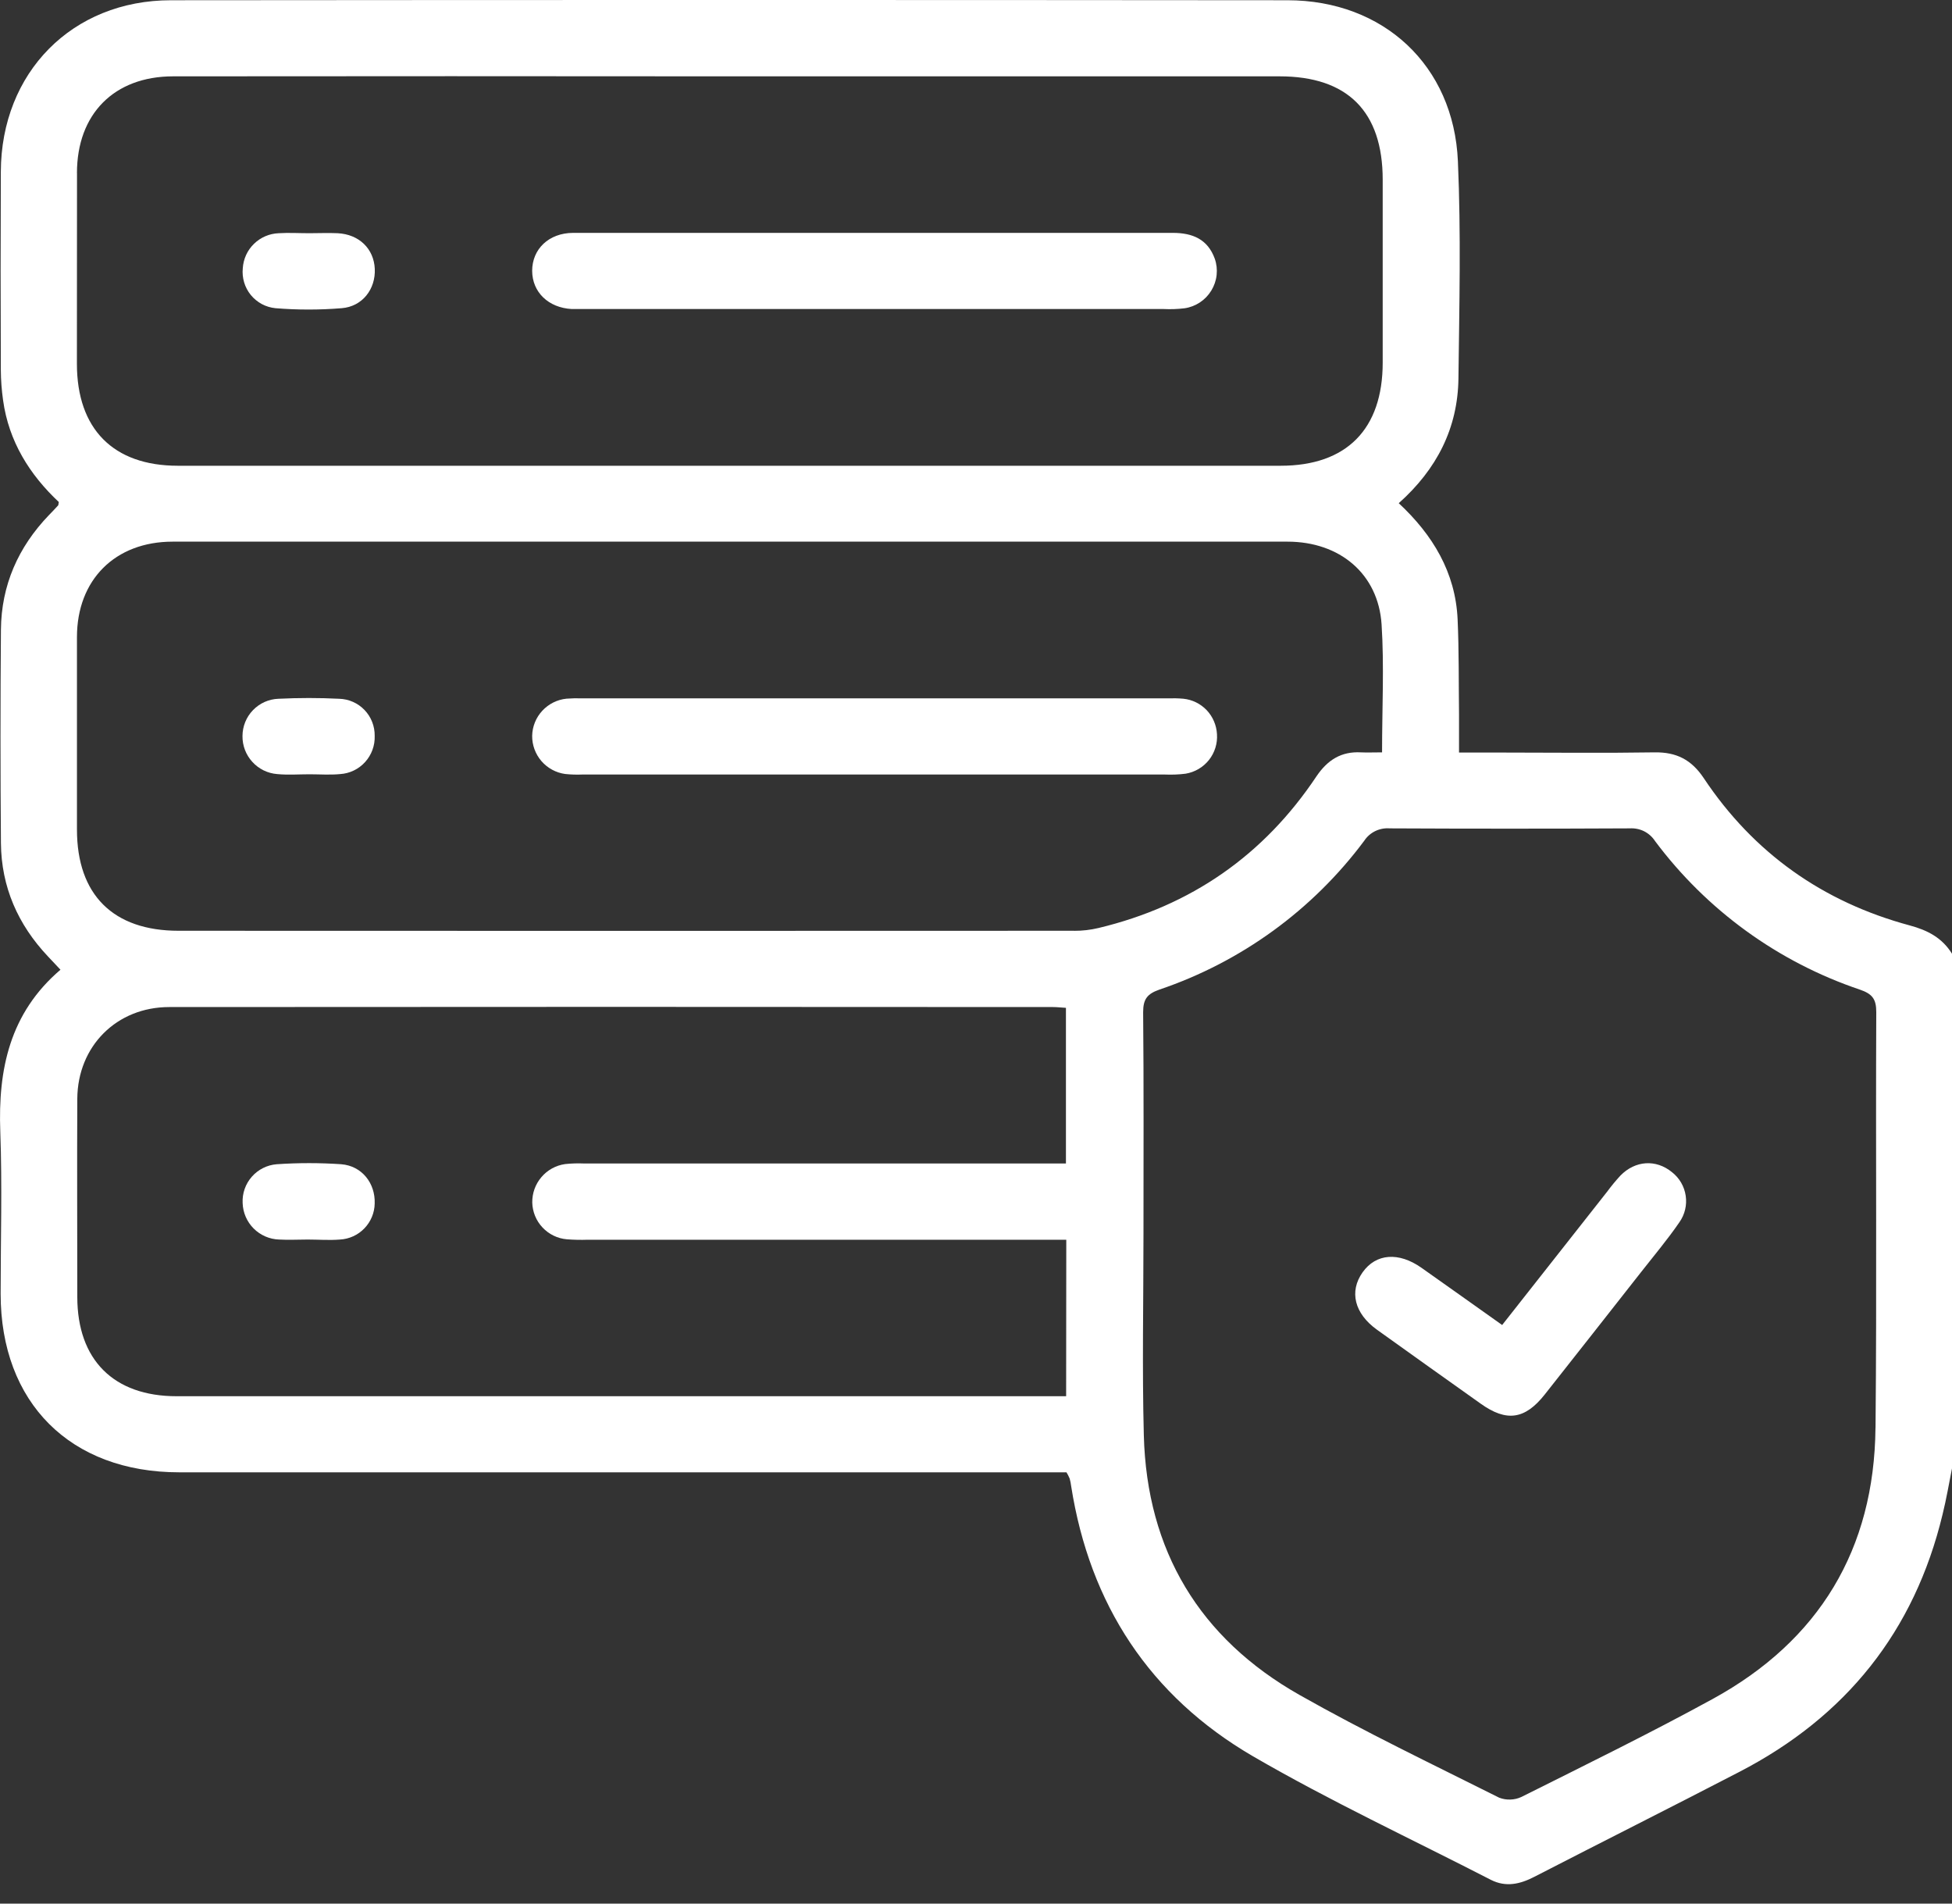 <?xml version="1.0" encoding="UTF-8"?> <svg xmlns="http://www.w3.org/2000/svg" width="40" height="39" viewBox="0 0 40 39" fill="none"><rect x="0" y="0" width="40" height="39" fill="#333333" stroke="none"/><path d="M39.132 18.959C37.355 18.48 35.935 17.477 34.913 15.942C34.661 15.564 34.353 15.407 33.905 15.414C32.877 15.43 31.849 15.419 30.821 15.418H29.898C29.898 15.124 29.898 14.88 29.898 14.636C29.89 13.985 29.898 13.334 29.869 12.685C29.824 11.725 29.36 10.959 28.663 10.309C29.445 9.612 29.873 8.77 29.886 7.754C29.904 6.268 29.94 4.781 29.875 3.303C29.79 1.34 28.348 0.006 26.384 0.005C18.757 -0.002 11.131 -0.002 3.504 0.005C1.478 0.005 0.024 1.486 0.017 3.518C0.011 4.874 0.011 6.227 0.017 7.579C0.018 7.787 0.034 7.994 0.063 8.199C0.179 9.045 0.61 9.727 1.205 10.285C1.196 10.332 1.198 10.348 1.19 10.356C1.129 10.423 1.066 10.488 1.003 10.553C0.371 11.21 0.027 11.993 0.019 12.901C0.007 14.361 0.007 15.819 0.019 17.274C0.027 18.172 0.368 18.944 0.983 19.595L1.239 19.867C0.2 20.755 -0.042 21.907 0.006 23.187C0.046 24.292 0.013 25.4 0.013 26.506C0.013 28.738 1.441 30.164 3.673 30.164H21.854C21.879 30.204 21.9 30.247 21.919 30.291C21.933 30.342 21.944 30.394 21.95 30.447C22.331 32.872 23.563 34.75 25.673 35.98C27.255 36.899 28.922 37.675 30.551 38.513C30.859 38.669 31.149 38.602 31.443 38.45C32.841 37.73 34.247 37.025 35.643 36.301C37.823 35.173 39.229 33.426 39.806 31.029C39.884 30.716 39.936 30.403 40 30.084V19.539C39.798 19.215 39.505 19.059 39.132 18.959ZM1.577 3.546C1.577 2.335 2.339 1.565 3.546 1.564C7.345 1.56 11.143 1.56 14.942 1.564H26.221C27.614 1.564 28.334 2.285 28.334 3.682C28.334 4.934 28.334 6.183 28.334 7.429C28.334 8.793 27.593 9.542 26.243 9.542H3.645C2.321 9.542 1.577 8.788 1.576 7.455C1.576 6.151 1.577 4.849 1.578 3.547L1.577 3.546ZM21.847 28.605H3.618C2.329 28.605 1.584 27.859 1.584 26.57C1.584 25.217 1.577 23.863 1.584 22.51C1.591 21.434 2.389 20.632 3.467 20.632C9.505 20.627 15.543 20.627 21.581 20.632C21.66 20.632 21.738 20.642 21.843 20.648V23.837H21.379C18.242 23.837 15.105 23.837 11.97 23.837C11.839 23.831 11.709 23.835 11.579 23.849C11.39 23.876 11.217 23.971 11.094 24.117C10.97 24.262 10.904 24.447 10.907 24.638C10.912 24.828 10.987 25.011 11.118 25.149C11.249 25.288 11.426 25.374 11.616 25.39C11.759 25.401 11.902 25.404 12.045 25.399H21.85L21.847 28.605ZM22.01 19.069C15.893 19.072 9.775 19.072 3.658 19.069C2.318 19.069 1.577 18.33 1.577 16.996C1.577 15.682 1.577 14.367 1.577 13.052C1.577 11.879 2.359 11.097 3.537 11.097C11.152 11.097 18.768 11.097 26.383 11.097C27.455 11.097 28.242 11.757 28.311 12.79C28.366 13.643 28.321 14.503 28.321 15.414C28.144 15.414 28.015 15.42 27.887 15.414C27.483 15.392 27.203 15.571 26.978 15.903C25.898 17.523 24.405 18.558 22.512 19.012C22.348 19.051 22.179 19.071 22.011 19.07L22.01 19.069ZM38.432 29.252C38.408 31.742 37.277 33.613 35.097 34.807C33.811 35.511 32.489 36.158 31.176 36.815C31.105 36.848 31.028 36.866 30.95 36.868C30.872 36.871 30.794 36.858 30.721 36.83C29.35 36.143 27.965 35.481 26.631 34.726C24.581 33.565 23.501 31.769 23.439 29.406C23.403 28.027 23.432 26.647 23.432 25.267C23.432 23.757 23.439 22.248 23.425 20.738C23.425 20.468 23.509 20.361 23.762 20.273C25.438 19.705 26.901 18.641 27.958 17.222C28.014 17.137 28.092 17.07 28.183 17.026C28.275 16.982 28.376 16.963 28.477 16.971C30.117 16.979 31.757 16.979 33.396 16.971C33.497 16.965 33.599 16.985 33.69 17.03C33.781 17.076 33.858 17.144 33.914 17.23C34.972 18.647 36.437 19.71 38.113 20.275C38.366 20.362 38.449 20.467 38.448 20.737C38.435 23.578 38.46 26.416 38.433 29.254L38.432 29.252Z" fill="white"></path><path d="M34.413 25.042C34.171 25.395 33.893 25.724 33.631 26.059C32.973 26.898 32.313 27.735 31.652 28.573C31.247 29.083 30.87 29.134 30.344 28.759C29.633 28.255 28.924 27.749 28.216 27.242C27.753 26.909 27.645 26.459 27.921 26.068C28.197 25.677 28.663 25.647 29.126 25.972C29.668 26.352 30.205 26.739 30.782 27.146C31.517 26.212 32.224 25.314 32.932 24.416C33.017 24.301 33.108 24.19 33.205 24.085C33.511 23.772 33.936 23.748 34.261 24.014C34.414 24.133 34.515 24.306 34.543 24.497C34.572 24.689 34.525 24.884 34.413 25.042Z" fill="white"></path><path d="M24.272 6.316C24.13 6.333 23.987 6.338 23.844 6.331H11.987C11.896 6.331 11.805 6.331 11.714 6.331C11.237 6.304 10.907 5.986 10.905 5.549C10.905 5.103 11.246 4.772 11.746 4.771C12.688 4.771 13.63 4.771 14.573 4.771C15.698 4.771 16.823 4.771 17.947 4.771H20.989C22.003 4.771 23.017 4.771 24.032 4.771C24.438 4.771 24.747 4.901 24.892 5.298C24.93 5.405 24.943 5.52 24.931 5.633C24.919 5.747 24.881 5.856 24.822 5.953C24.763 6.05 24.683 6.133 24.588 6.196C24.492 6.259 24.385 6.3 24.272 6.316V6.316Z" fill="white"></path><path d="M7.002 6.314C6.55 6.351 6.095 6.351 5.643 6.314C5.545 6.304 5.45 6.275 5.364 6.229C5.278 6.182 5.201 6.119 5.139 6.043C5.077 5.967 5.031 5.88 5.003 5.786C4.975 5.692 4.965 5.593 4.975 5.496C4.987 5.306 5.068 5.127 5.205 4.995C5.341 4.862 5.522 4.785 5.712 4.778C5.918 4.765 6.126 4.778 6.337 4.778C6.531 4.778 6.729 4.769 6.92 4.778C7.359 4.801 7.661 5.096 7.68 5.508C7.699 5.921 7.428 6.28 7.002 6.314Z" fill="white"></path><path d="M24.295 15.851C24.153 15.869 24.009 15.874 23.867 15.868H11.931C11.815 15.873 11.697 15.869 11.581 15.857C11.392 15.831 11.22 15.737 11.095 15.593C10.971 15.449 10.903 15.265 10.905 15.074C10.909 14.883 10.983 14.701 11.113 14.561C11.243 14.421 11.419 14.333 11.609 14.314C11.713 14.306 11.818 14.304 11.922 14.307H23.935C24.04 14.304 24.144 14.306 24.248 14.315C24.431 14.333 24.601 14.417 24.728 14.55C24.854 14.684 24.928 14.858 24.938 15.041C24.951 15.232 24.892 15.421 24.773 15.571C24.654 15.72 24.483 15.82 24.295 15.851V15.851Z" fill="white"></path><path d="M7.678 15.077C7.685 15.274 7.614 15.466 7.482 15.612C7.35 15.758 7.166 15.847 6.969 15.859C6.763 15.879 6.553 15.863 6.343 15.863C6.122 15.863 5.901 15.88 5.682 15.859C5.486 15.844 5.303 15.755 5.171 15.609C5.038 15.464 4.966 15.274 4.969 15.077C4.97 14.88 5.047 14.69 5.184 14.549C5.321 14.407 5.507 14.323 5.705 14.316C6.118 14.296 6.535 14.295 6.949 14.316C7.147 14.321 7.334 14.404 7.47 14.546C7.607 14.689 7.681 14.88 7.678 15.077V15.077Z" fill="white"></path><path d="M7.678 24.657C7.675 24.847 7.599 25.029 7.467 25.166C7.335 25.303 7.156 25.385 6.966 25.395C6.747 25.413 6.525 25.395 6.304 25.395C6.11 25.395 5.913 25.406 5.721 25.395C5.524 25.389 5.337 25.308 5.198 25.169C5.059 25.03 4.978 24.843 4.972 24.646C4.962 24.449 5.03 24.255 5.161 24.107C5.291 23.959 5.475 23.867 5.672 23.852C6.112 23.822 6.553 23.822 6.993 23.852C7.417 23.886 7.693 24.242 7.678 24.657Z" fill="white"></path></svg> 